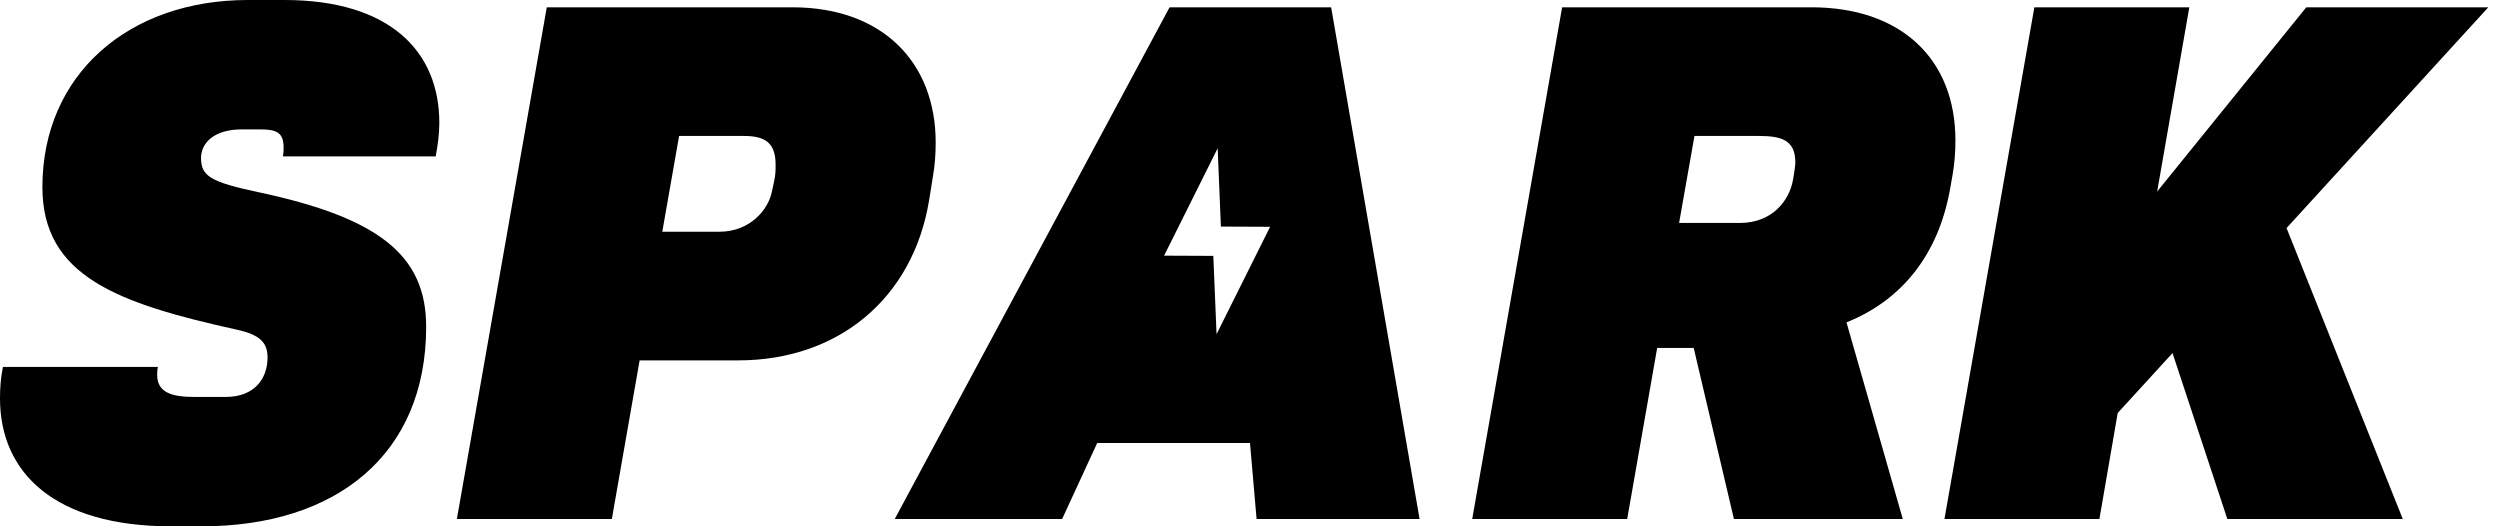 <?xml version="1.0" encoding="UTF-8"?>
<svg width="114px" height="24px" viewBox="0 0 114 24" version="1.1" xmlns="http://www.w3.org/2000/svg" xmlns:xlink="http://www.w3.org/1999/xlink">
    <title>logo</title>
    <g id="Landings" stroke="none" stroke-width="1" fill="none" fill-rule="evenodd">
        <g id="Spark" transform="translate(-32, -32)" fill="#000000" fill-rule="nonzero">
            <g id="Top" transform="translate(32, 32)">
                <path d="M9.2,24 C15.333,24 19.433,20.733 19.433,14.9 C19.433,11.633 17.267,9.933 11.8,8.767 C9.6,8.3 9.167,8.033 9.167,7.2 C9.167,6.567 9.7,5.9 11.033,5.9 L11.867,5.9 C12.6,5.9 12.933,6.033 12.933,6.733 C12.933,6.833 12.933,6.967 12.9,7.133 L19.867,7.133 C19.967,6.6 20.033,6.1 20.033,5.6 C20.033,2.333 17.767,0 12.967,0 L11.3,0 C5.867,0 1.933,3.4 1.933,8.533 C1.933,12.6 5.367,13.833 10.8,15.033 C11.867,15.267 12.2,15.633 12.2,16.3 C12.2,17.267 11.6,18.1 10.3,18.1 L8.867,18.1 C7.9,18.1 7.167,17.933 7.167,17.1 C7.167,17 7.167,16.867 7.2,16.733 L0.133,16.733 C0.033,17.233 0,17.7 0,18.167 C0,21.567 2.5,24 7.8,24 L9.2,24 Z M27.9,23.667 L29.167,16.433 L33.667,16.433 C38.233,16.433 41.633,13.6 42.367,9.133 L42.533,8.1 C42.633,7.533 42.667,7 42.667,6.5 C42.667,2.833 40.233,0.333 36.133,0.333 L24.933,0.333 L20.833,23.667 L27.9,23.667 Z M32.8,10.567 L30.2,10.567 L30.967,6.2 L33.933,6.2 C34.867,6.2 35.367,6.5 35.367,7.5 C35.367,7.8 35.367,7.933 35.3,8.267 L35.2,8.733 C35.033,9.567 34.2,10.567 32.8,10.567 Z M60.7,0.333 L64.733,23.667 L57.3,23.667 L57,20.2 L50.033,20.2 L48.433,23.667 L40.8,23.667 L53.333,0.333 L60.7,0.333 Z M55.525,6.761 L53.083,11.658 L55.327,11.668 L55.475,15.239 L57.917,10.342 L55.673,10.332 L55.525,6.761 Z M74.2,23.667 L75.567,15.867 L77.233,15.867 L79.067,23.667 L86.767,23.667 L84.2,14.7 C86.7,13.7 88.4,11.633 88.933,8.567 L89.033,8 C89.133,7.433 89.167,6.9 89.167,6.4 C89.167,2.7 86.7,0.333 82.6,0.333 L71.233,0.333 L67.133,23.667 L74.2,23.667 Z M79.333,10.167 L76.567,10.167 L77.267,6.2 L80.2,6.2 C81.2,6.2 81.867,6.367 81.867,7.4 C81.867,7.567 81.833,7.733 81.8,7.967 L81.767,8.167 C81.6,9.167 80.8,10.167 79.333,10.167 Z M95.733,23.667 L96.567,18.833 L99.067,16.1 L101.567,23.667 L109.567,23.667 L104.267,10.4 L113.467,0.333 L105.167,0.333 L98.367,8.733 L99.833,0.333 L92.767,0.333 L88.667,23.667 L95.733,23.667 Z" id="logo" style="mix-blend-mode: multiply;"></path>
            </g>
        </g>
    </g>
</svg>